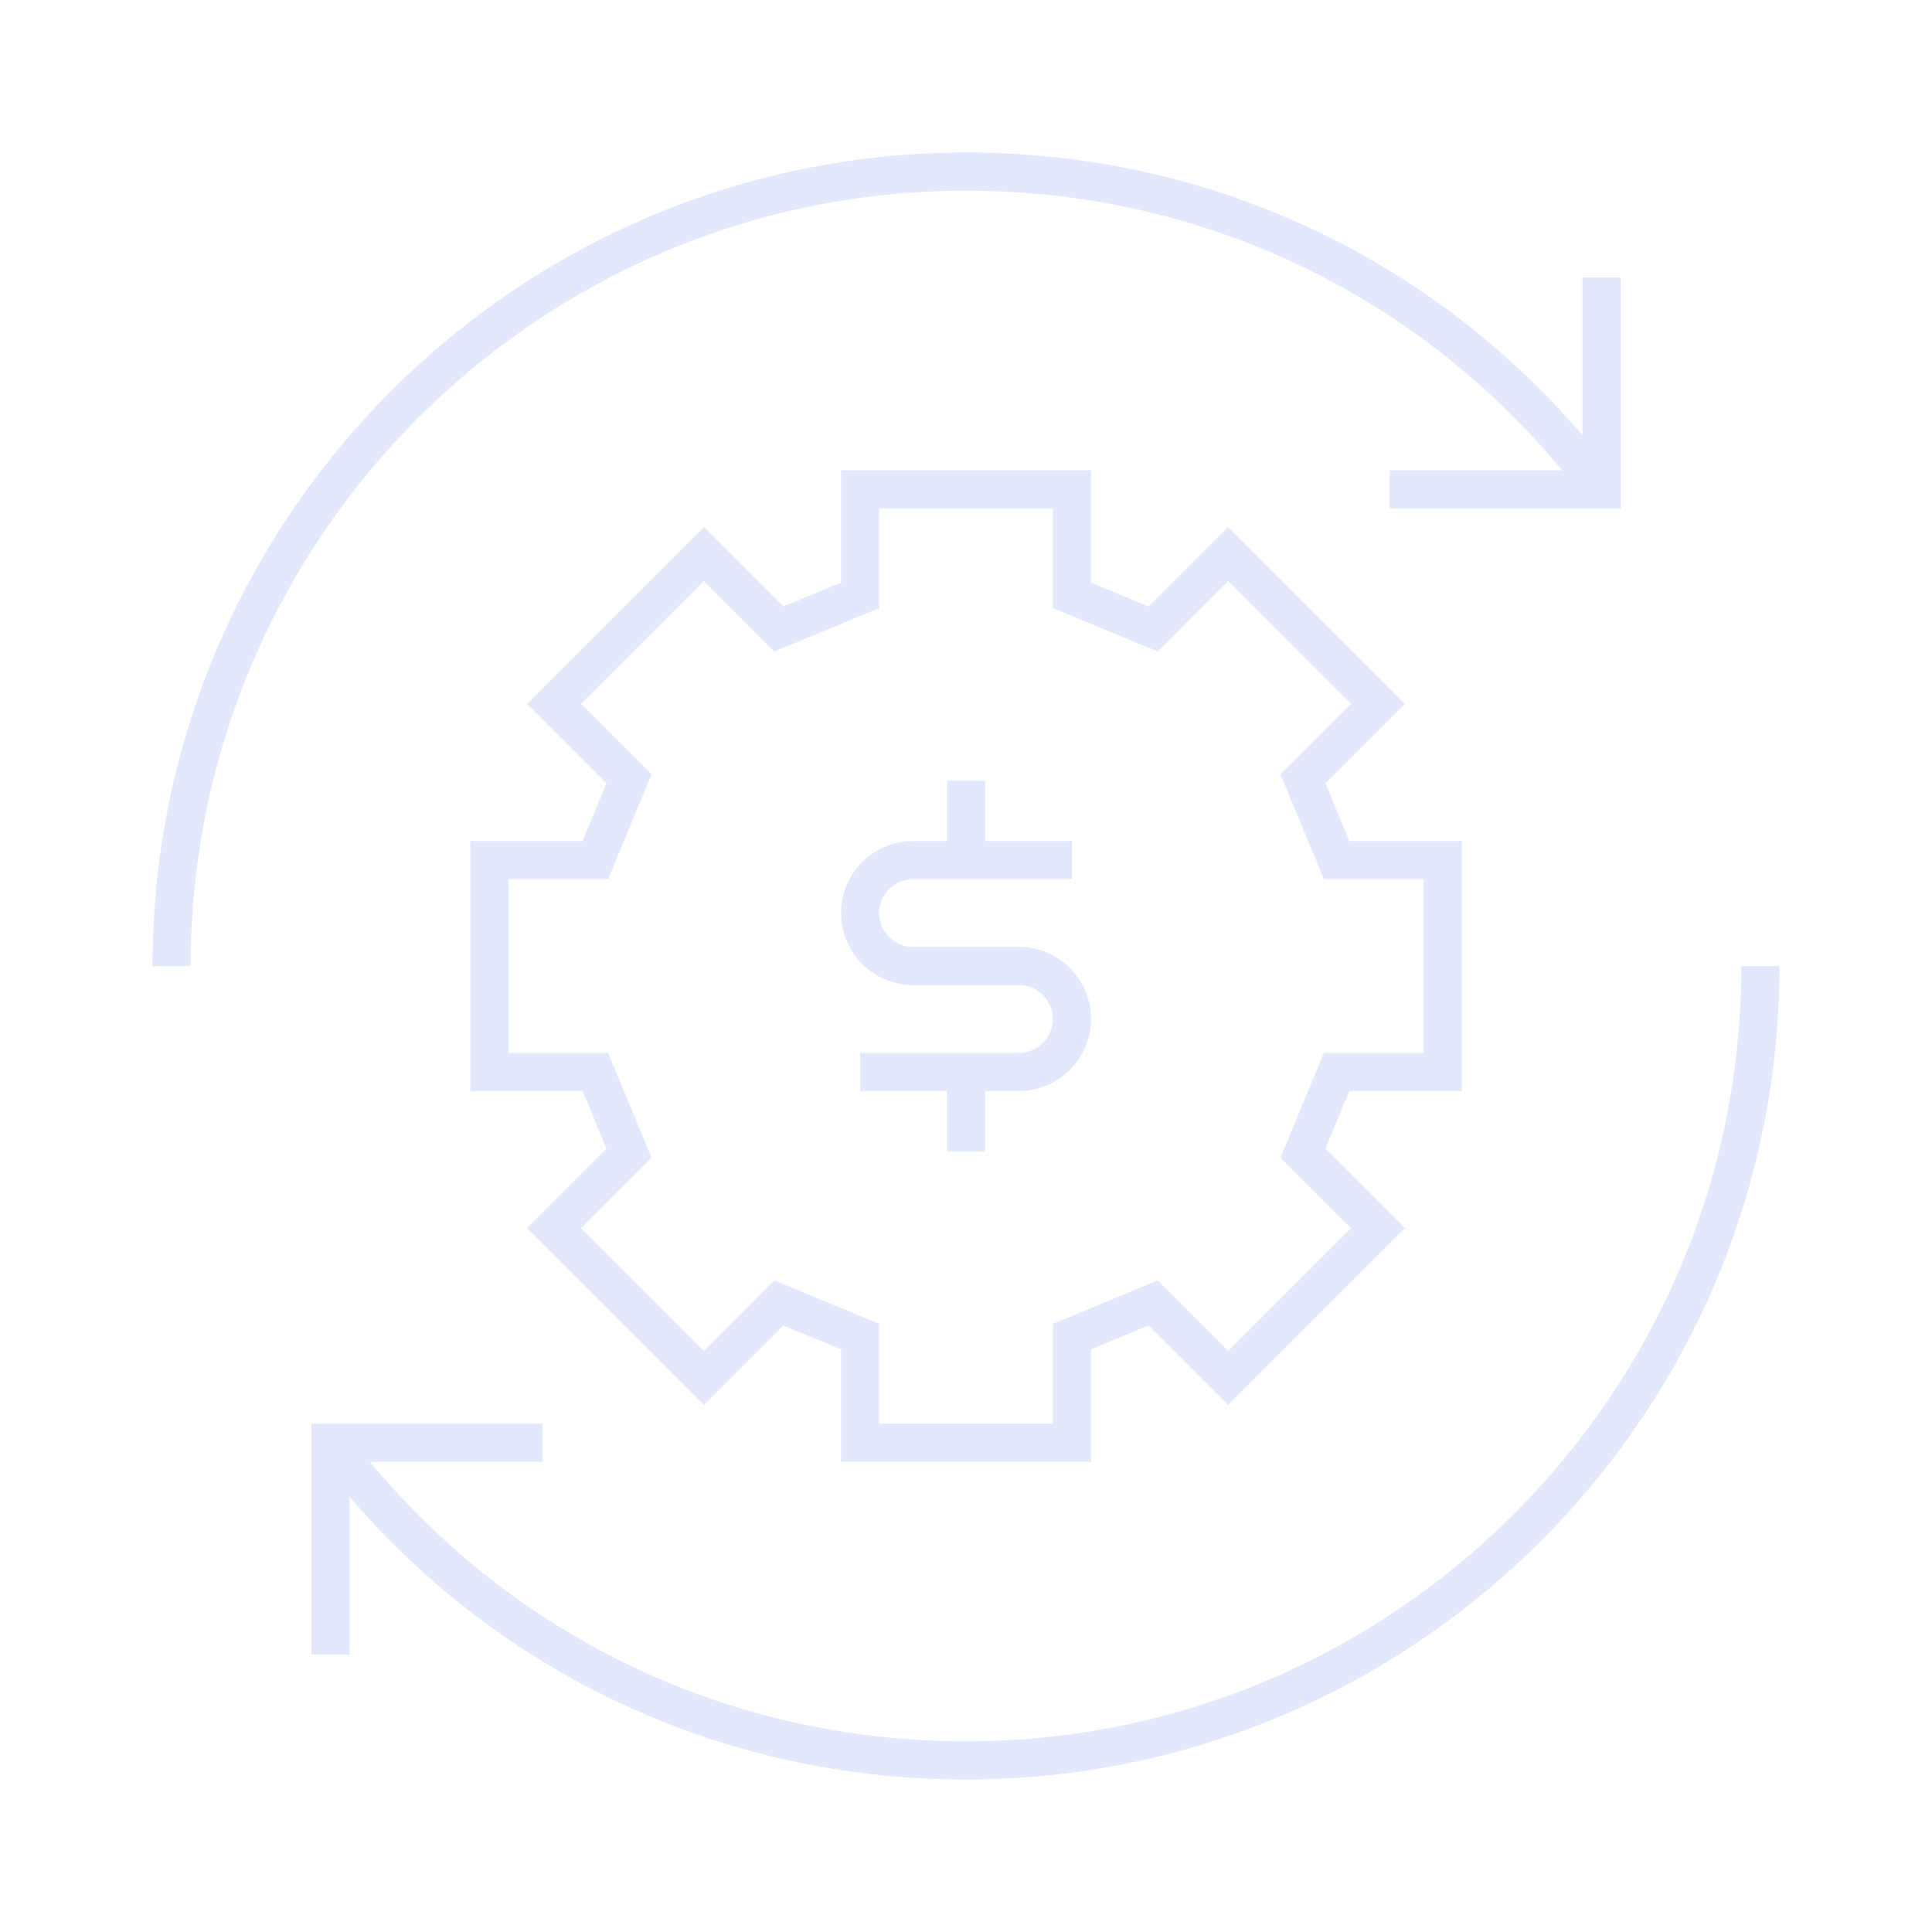 <!DOCTYPE svg PUBLIC "-//W3C//DTD SVG 1.1//EN" "http://www.w3.org/Graphics/SVG/1.1/DTD/svg11.dtd">
<!-- Uploaded to: SVG Repo, www.svgrepo.com, Transformed by: SVG Repo Mixer Tools -->
<svg fill="#E2E9FD" version="1.1" id="Layer_1" xmlns="http://www.w3.org/2000/svg" xmlns:xlink="http://www.w3.org/1999/xlink" viewBox="-2.24 -2.24 36.48 36.48" xml:space="preserve" width="249px" height="249px">
<g id="SVGRepo_bgCarrier" stroke-width="0"/>
<g id="SVGRepo_tracerCarrier" stroke-linecap="round" stroke-linejoin="round"/>
<g id="SVGRepo_iconCarrier"> <path id="optimize--cash-flow--02_1_" d="M18.36,17c0,0.75-0.61,1.36-1.36,1.36h-0.64v1.14h-0.72v-1.14H14v-0.72h3 c0.353,0,0.64-0.287,0.64-0.64c0-0.353-0.287-0.64-0.64-0.64h-2c-0.75,0-1.359-0.61-1.359-1.36s0.61-1.36,1.359-1.36h0.641V12.5 h0.72v1.14H18v0.72h-3c-0.353,0-0.64,0.287-0.64,0.64s0.287,0.64,0.64,0.64h2C17.75,15.64,18.36,16.25,18.36,17z M23.238,18.36 l-0.451,1.089l1.5,1.5l-3.338,3.338l-1.5-1.5l-1.089,0.451v2.122h-4.72v-2.122l-1.09-0.451l-1.5,1.5l-3.338-3.338l1.5-1.5 L8.761,18.36H6.64v-4.72h2.121l0.451-1.09l-1.5-1.5l3.338-3.338l1.5,1.5l1.09-0.451V6.64h4.72v2.121l1.089,0.451l1.5-1.5 l3.338,3.338l-1.5,1.5l0.451,1.09h2.122v4.72H23.238z M21.938,19.619l0.82-1.979h1.882v-3.28h-1.882l-0.82-1.979l1.332-1.331 l-2.32-2.319l-1.33,1.331l-1.98-0.819V7.36h-3.28v1.883l-1.979,0.819L11.05,8.731L8.731,11.05l1.331,1.331L9.243,14.36H7.36v3.28 h1.883l0.819,1.979l-1.331,1.33l2.319,2.32l1.331-1.332l1.979,0.82v1.882h3.28v-1.882l1.979-0.82l1.33,1.332l2.32-2.32 L21.938,19.619z M16,1.36c4.402,0,8.465,1.915,11.257,5.28H24v0.72h4.36V3h-0.72v2.978C24.717,2.572,20.53,0.64,16,0.64 C7.53,0.64,0.64,7.53,0.64,16h0.72C1.36,7.927,7.927,1.36,16,1.36z M30.64,16c0,8.072-6.567,14.64-14.64,14.64 c-4.402,0-8.465-1.915-11.257-5.279H8V24.64H3.64V29h0.72v-2.978C7.283,29.428,11.47,31.36,16,31.36c8.47,0,15.36-6.891,15.36-15.36 H30.64z"/> <rect id="_Transparent_Rectangle" style="fill:none;" width="32" height="32"/> </g>
</svg>